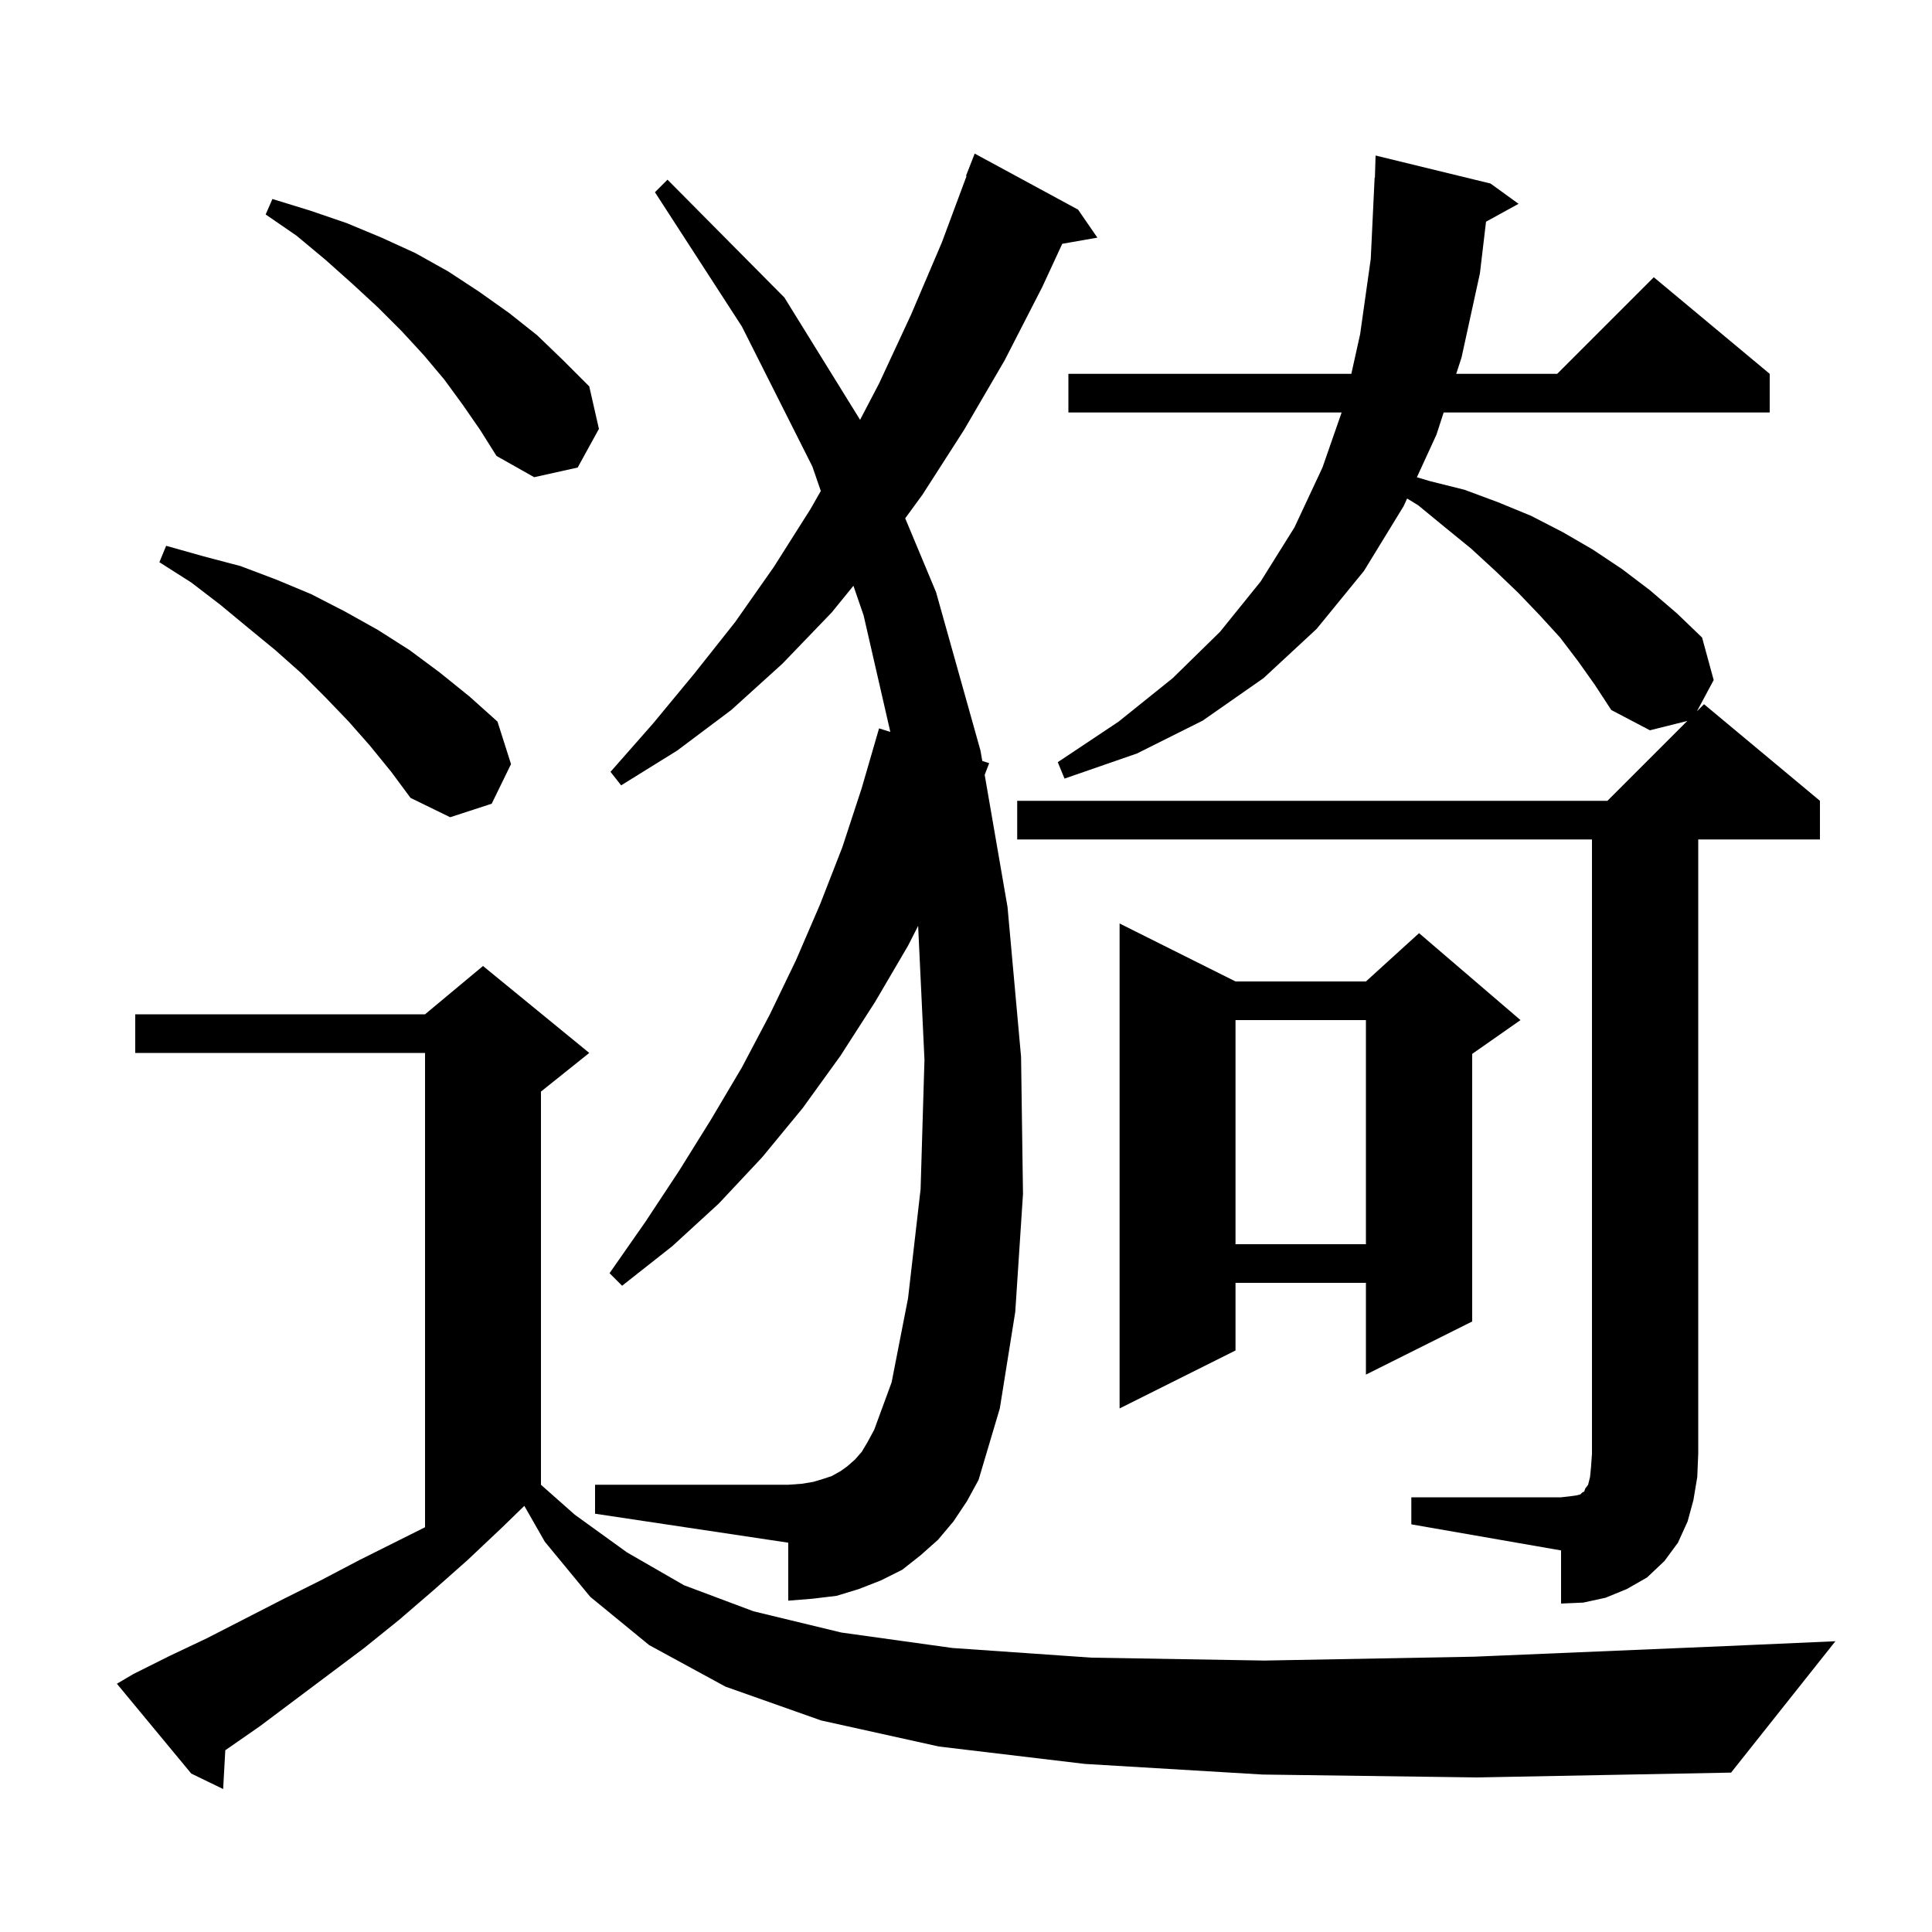 <svg xmlns="http://www.w3.org/2000/svg" xmlns:xlink="http://www.w3.org/1999/xlink" version="1.1" baseProfile="full" viewBox="0 0 200 200" width="200" height="200"><g fill="currentColor"><path d="M 130.7 183.7 L 112.3 182.6 L 97.2 180.8 L 85.0 178.1 L 75.1 174.6 L 67.2 170.3 L 61.1 165.3 L 56.4 159.6 L 54.278 155.887 L 52.0 158.1 L 48.4 161.5 L 44.9 164.6 L 41.3 167.7 L 37.7 170.6 L 26.9 178.7 L 23.323 181.184 L 23.1 185.2 L 19.8 183.6 L 12.1 174.3 L 13.8 173.3 L 17.6 171.4 L 21.4 169.6 L 29.2 165.6 L 33.2 163.6 L 37.2 161.5 L 44.0 158.1 L 44.0 109.0 L 14.0 109.0 L 14.0 105.0 L 44.0 105.0 L 50.0 100.0 L 61.0 109.0 L 56.0 113.0 L 56.0 153.704 L 59.5 156.8 L 64.9 160.7 L 70.8 164.1 L 78.0 166.8 L 87.1 169.0 L 98.6 170.6 L 113.0 171.6 L 130.9 171.9 L 152.6 171.5 L 178.7 170.4 L 190.0 169.9 L 179.2 183.5 L 152.9 184.0 Z M 146.1 155.0 L 161.6 155.0 L 162.5 154.9 L 163.2 154.8 L 163.6 154.7 L 163.8 154.5 L 164.0 154.4 L 164.1 154.1 L 164.4 153.7 L 164.6 152.9 L 164.7 151.9 L 164.8 150.5 L 164.8 86.9 L 105.3 86.9 L 105.3 82.9 L 166.4 82.9 L 174.667 74.633 L 170.8 75.6 L 166.8 73.5 L 165.1 70.9 L 163.4 68.5 L 161.5 66.0 L 159.4 63.7 L 157.2 61.4 L 154.8 59.1 L 152.3 56.8 L 149.6 54.6 L 146.8 52.3 L 145.665 51.605 L 145.3 52.4 L 141.2 59.1 L 136.3 65.1 L 130.8 70.2 L 124.5 74.6 L 117.7 78.0 L 110.2 80.6 L 109.5 78.9 L 115.8 74.7 L 121.4 70.2 L 126.3 65.4 L 130.5 60.2 L 134.0 54.6 L 136.9 48.4 L 138.886 42.7 L 110.6 42.7 L 110.6 38.7 L 139.889 38.7 L 140.8 34.6 L 141.9 26.8 L 142.3 18.4 L 142.33 18.402 L 142.4 16.1 L 154.3 19.0 L 157.2 21.1 L 153.833 22.949 L 153.2 28.3 L 151.3 37.0 L 150.748 38.7 L 161.2 38.7 L 171.2 28.7 L 183.2 38.7 L 183.2 42.7 L 149.448 42.7 L 148.7 45.0 L 146.676 49.406 L 148.0 49.8 L 151.6 50.7 L 155.1 52.0 L 158.5 53.4 L 161.8 55.1 L 164.9 56.9 L 167.9 58.9 L 170.8 61.1 L 173.6 63.5 L 176.2 66.0 L 177.4 70.4 L 175.663 73.637 L 176.4 72.9 L 188.4 82.9 L 188.4 86.9 L 175.8 86.9 L 175.8 150.5 L 175.7 152.9 L 175.3 155.3 L 174.7 157.5 L 173.7 159.7 L 172.3 161.6 L 170.5 163.3 L 168.4 164.5 L 166.2 165.4 L 163.9 165.9 L 161.6 166.0 L 161.6 160.5 L 146.1 157.8 Z M 98.7 157.5 L 97.1 159.4 L 95.3 161.0 L 93.4 162.5 L 91.2 163.6 L 88.9 164.5 L 86.6 165.2 L 84.1 165.5 L 81.6 165.7 L 81.6 159.7 L 61.6 156.7 L 61.6 153.7 L 81.6 153.7 L 83.0 153.6 L 84.2 153.4 L 85.2 153.1 L 86.1 152.8 L 87.0 152.3 L 87.7 151.8 L 88.5 151.1 L 89.2 150.3 L 89.8 149.3 L 90.5 148.0 L 92.3 143.1 L 94.0 134.4 L 95.3 123.1 L 95.7 109.7 L 95.045 95.844 L 94.0 97.9 L 90.6 103.7 L 87.0 109.3 L 83.1 114.7 L 78.9 119.8 L 74.4 124.6 L 69.6 129.0 L 64.4 133.1 L 63.1 131.8 L 66.8 126.5 L 70.3 121.2 L 73.6 115.9 L 76.8 110.5 L 79.7 105.0 L 82.4 99.4 L 84.9 93.6 L 87.2 87.7 L 89.2 81.6 L 91.0 75.4 L 92.167 75.769 L 89.4 63.7 L 88.346 60.639 L 86.1 63.4 L 81.0 68.7 L 75.7 73.5 L 70.1 77.7 L 64.3 81.3 L 63.2 79.9 L 67.6 74.9 L 71.9 69.7 L 76.1 64.4 L 80.1 58.7 L 83.9 52.7 L 84.97 50.828 L 84.1 48.3 L 76.8 33.8 L 67.8 19.9 L 69.1 18.6 L 81.2 30.8 L 89.036 43.459 L 91.0 39.7 L 94.3 32.6 L 97.5 25.1 L 100.059 18.218 L 100.0 18.2 L 100.9 15.9 L 111.6 21.7 L 113.6 24.6 L 109.964 25.238 L 107.9 29.7 L 104.0 37.3 L 99.8 44.5 L 95.5 51.2 L 93.707 53.656 L 96.9 61.3 L 101.5 77.7 L 101.686 78.774 L 102.4 79.0 L 101.934 80.211 L 104.3 93.9 L 105.7 109.4 L 105.9 123.6 L 105.1 135.8 L 103.5 145.8 L 101.3 153.2 L 100.1 155.4 Z M 127.9 101.6 L 141.4 101.6 L 146.9 96.6 L 157.4 105.6 L 152.4 109.1 L 152.4 136.8 L 141.4 142.3 L 141.4 132.8 L 127.9 132.8 L 127.9 139.8 L 115.9 145.8 L 115.9 95.6 Z M 127.9 105.6 L 127.9 128.8 L 141.4 128.8 L 141.4 105.6 Z M 38.3 77.2 L 36.1 74.7 L 33.7 72.2 L 31.2 69.7 L 28.5 67.3 L 25.7 65.0 L 22.8 62.6 L 19.8 60.3 L 16.5 58.2 L 17.2 56.5 L 21.1 57.6 L 24.9 58.6 L 28.6 60.0 L 32.2 61.5 L 35.7 63.3 L 39.1 65.2 L 42.4 67.3 L 45.5 69.6 L 48.6 72.1 L 51.5 74.7 L 52.9 79.1 L 50.9 83.2 L 46.6 84.6 L 42.5 82.6 L 40.5 79.9 Z M 47.9 41.9 L 46.0 39.3 L 43.9 36.8 L 41.6 34.3 L 39.1 31.8 L 36.5 29.4 L 33.7 26.9 L 30.7 24.4 L 27.5 22.2 L 28.2 20.6 L 32.1 21.8 L 35.9 23.1 L 39.5 24.6 L 43.0 26.2 L 46.4 28.1 L 49.6 30.2 L 52.7 32.4 L 55.6 34.7 L 58.3 37.3 L 61.0 40.0 L 62.0 44.4 L 59.8 48.4 L 55.3 49.4 L 51.4 47.2 L 49.7 44.5 Z "/></g></svg>